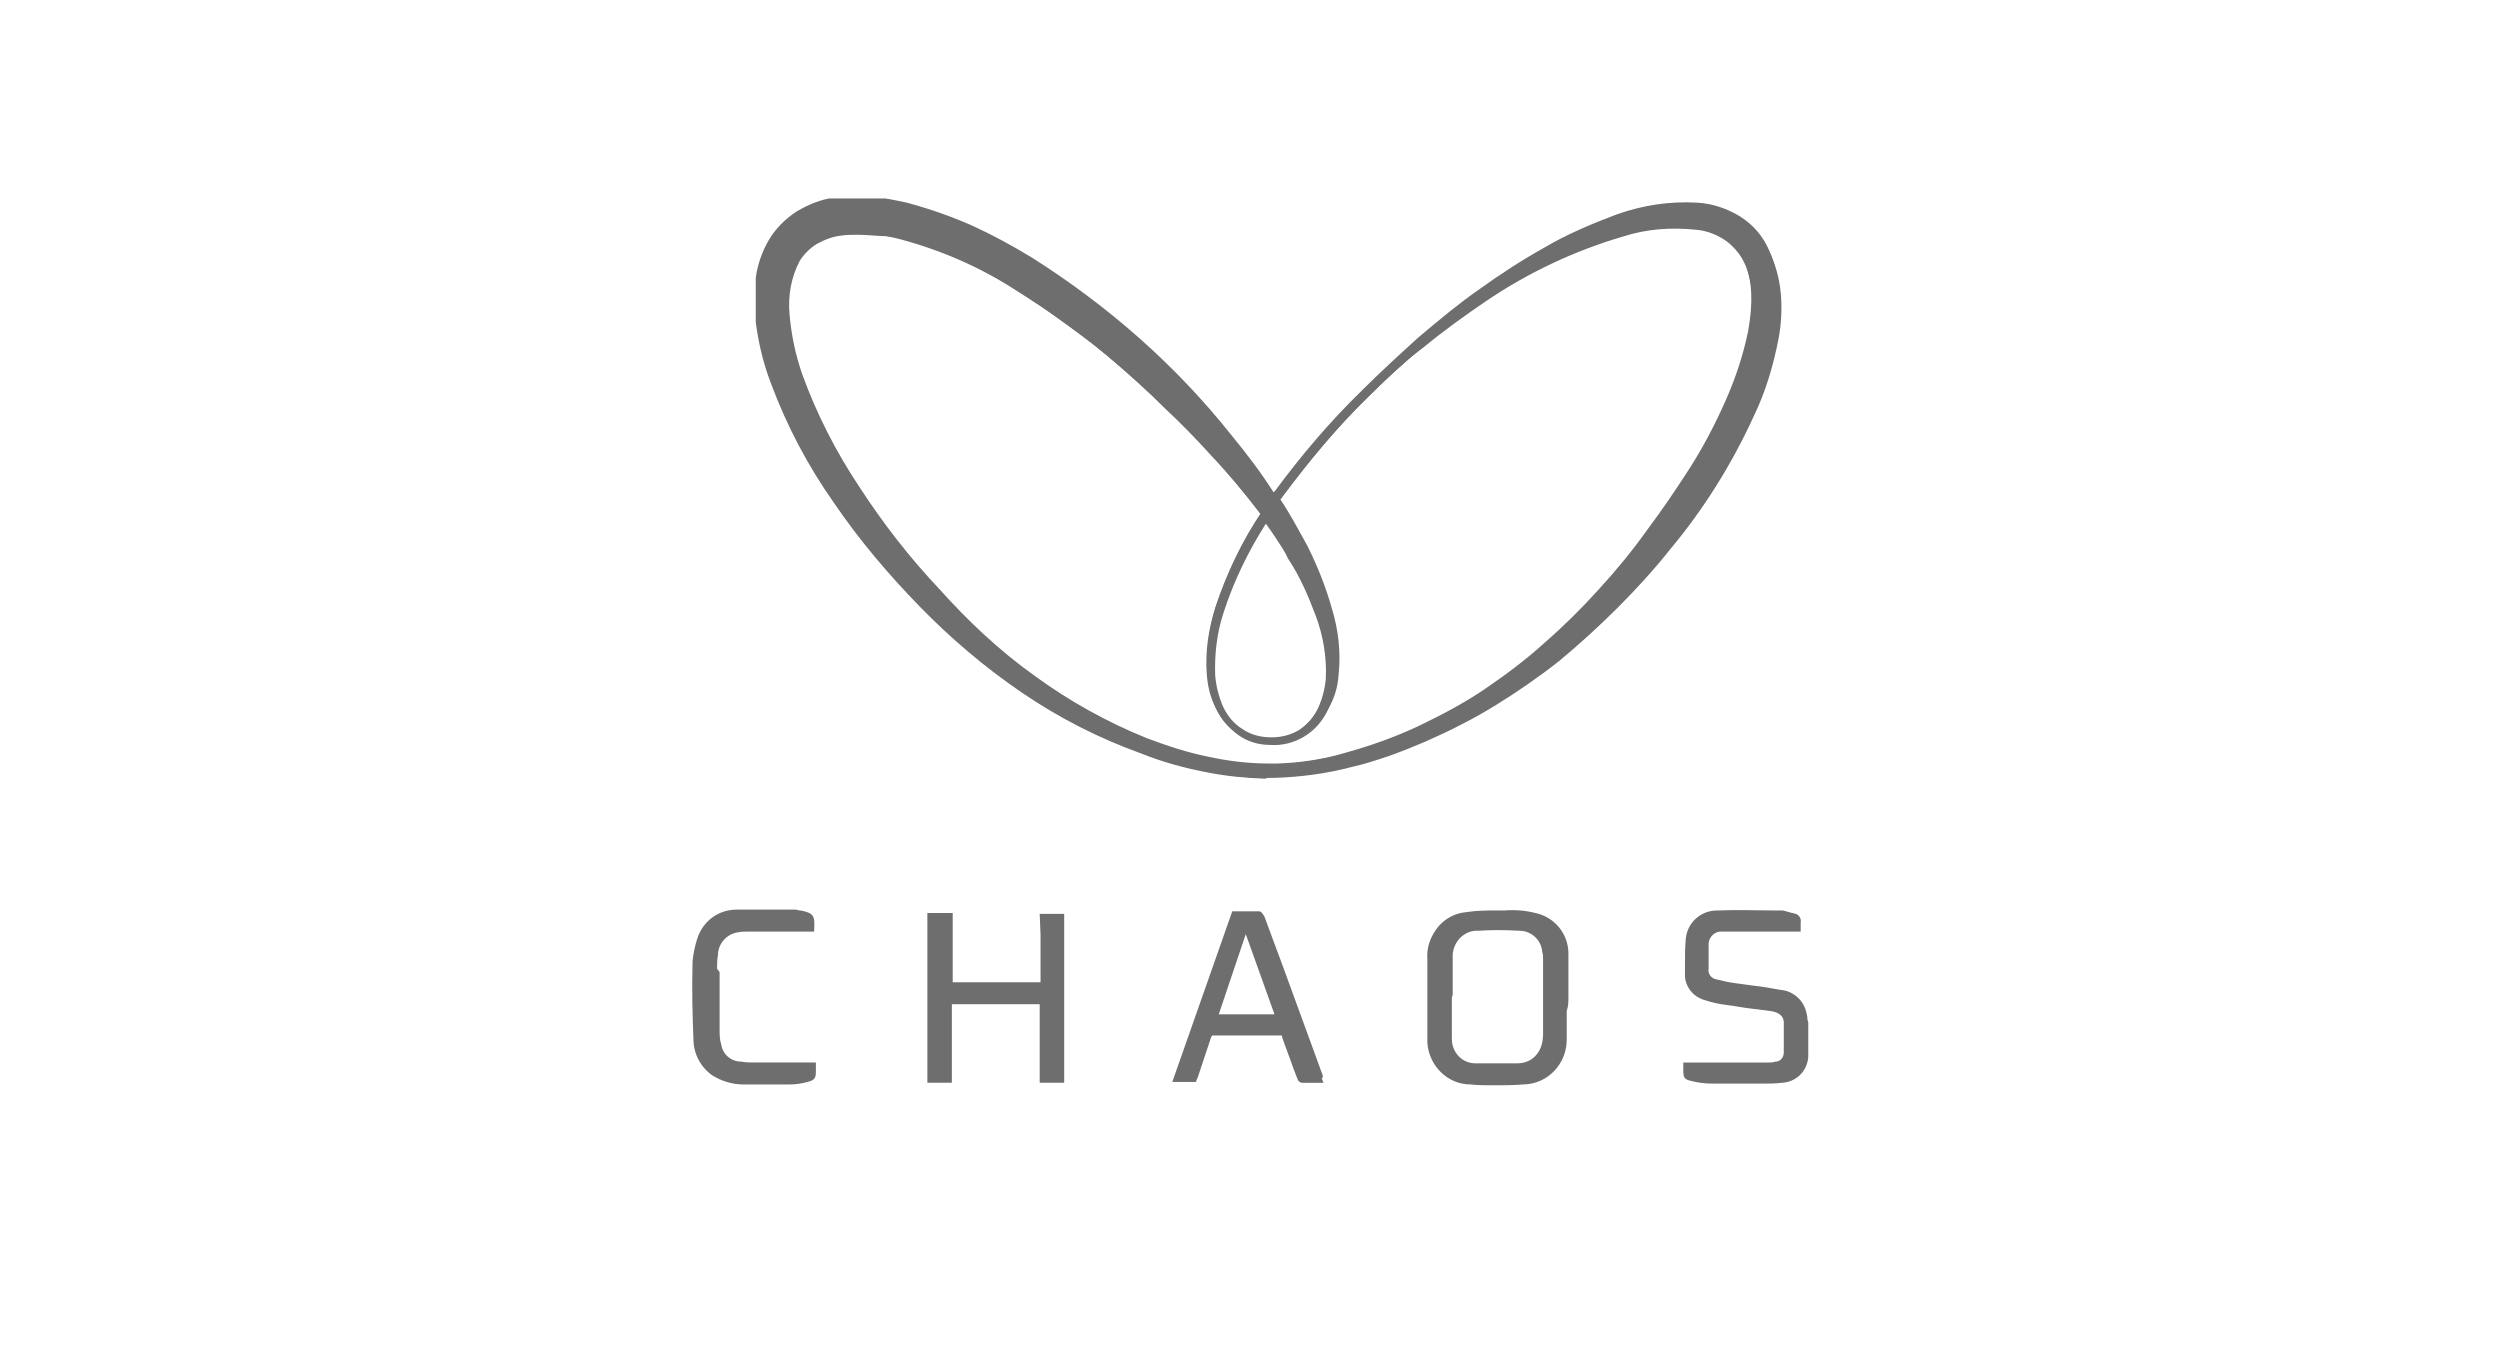 <?xml version="1.0" encoding="UTF-8"?>
<!-- Generator: $$$/GeneralStr/196=Adobe Illustrator 27.6.0, SVG Export Plug-In . SVG Version: 6.00 Build 0)  -->
<svg xmlns="http://www.w3.org/2000/svg" xmlns:xlink="http://www.w3.org/1999/xlink" version="1.1" id="Livello_1" x="0px" y="0px" viewBox="0 0 296 160" style="enable-background:new 0 0 296 160;" xml:space="preserve">
<style type="text/css">
	.st0{fill:#6E6E6E;}
	.st1{clip-path:url(#SVGID_00000118397072762775147520000004020003920908410027_);}
	.st2{fill-rule:evenodd;clip-rule:evenodd;fill:#6E6E6E;}
	.st3{fill:#969696;}
	.st4{fill:#EFEFEF;}
	.st5{fill:#B3B3B3;}
	.st6{fill:#888888;}
	.st7{clip-path:url(#SVGID_00000067916747939205424810000007884736676601472430_);}
	.st8{clip-path:url(#SVGID_00000025432521426441725820000009675937010299803837_);}
	.st9{clip-path:url(#SVGID_00000165207572976634832710000007091615408311189416_);}
	.st10{clip-path:url(#SVGID_00000060732002654305968770000010399013515751214738_);}
</style>
<g>
	<defs>
		<rect id="SVGID_00000012472933948838219600000010089843652459344538_" x="82" y="23.5" width="132.1" height="105"></rect>
	</defs>
	<clipPath id="SVGID_00000066482608929956628240000000939494445170116224_">
		<use xlink:href="#SVGID_00000012472933948838219600000010089843652459344538_" style="overflow:visible;"></use>
	</clipPath>
	<g id="Raggruppa_61" style="clip-path:url(#SVGID_00000066482608929956628240000000939494445170116224_);">
		<g id="Raggruppa_60" transform="translate(0 0)">
			<g>
				<defs>
					<rect id="SVGID_00000144339104517464192170000012258802086065657218_" x="82" y="23.5" width="132.1" height="105"></rect>
				</defs>
				<clipPath id="SVGID_00000033357756177932879280000008446226151900512668_">
					<use xlink:href="#SVGID_00000144339104517464192170000012258802086065657218_" style="overflow:visible;"></use>
				</clipPath>
				<g id="Raggruppa_59" style="clip-path:url(#SVGID_00000033357756177932879280000008446226151900512668_);">
					<path id="Tracciato_425" class="st0" d="M185.7,118.1l0-0.3c0-0.4,0-0.9,0-1.3c0-1.2,0-2.4,0-3.6c0-2.3-1.6-4.3-3.9-4.8       c-1.2-0.3-2.4-0.4-3.7-0.3c-0.3,0-0.7,0-1,0c-1.1,0-2.3,0-3.5,0.2c-1.4,0.1-2.8,0.9-3.6,2.1c-0.7,1-1.1,2.2-1,3.4       c0,2.6,0,5.2,0,7.8v1.4c0,0.2,0,0.4,0,0.6l0,0.2c0.2,2.7,2.4,4.9,5.1,4.9c0.9,0.1,1.9,0.1,2.9,0.1c1,0,2.1,0,3.3-0.1       c2.9,0,5.2-2.4,5.2-5.3c0-1.2,0-2.3,0-3.4C185.7,119.1,185.7,118.6,185.7,118.1 M172,117.8c0-0.4,0-0.8,0-1.2       c0-1.1,0-2.2,0-3.2c-0.1-1.6,1.1-3.1,2.7-3.2c0.1,0,0.3,0,0.4,0c1.4-0.1,3-0.1,4.8,0c1.4,0,2.6,1.1,2.7,2.5       c0.1,0.3,0.1,0.6,0.1,0.9c0,2.9,0,5.9,0,8.8c0,0.9-0.2,1.8-0.8,2.5c-0.6,0.7-1.4,1-2.3,1l-0.5,0c-1.5,0-3,0-4.4,0       c-1.6,0-2.8-1.3-2.8-2.9c0,0,0,0,0,0c0-1.1,0-2.3,0-3.4c0-0.5,0-1,0-1.5L172,117.8L172,117.8z"></path>
					<path id="Tracciato_426" class="st0" d="M123.2,110.7c0,1.8,0,3.6,0,5.4c0,0.1,0,0.1,0,0.2c0,0,0,0-0.2,0c-2.4,0-4.8,0-7.2,0       H113c-0.1,0-0.1,0-0.2,0v-8.2l-0.4,0c-0.1,0-0.1,0-0.2,0h-2.4v20.1h2.9v-9.3h10.4v9.3h2.9v-20h-2.9L123.2,110.7z"></path>
					<path id="Tracciato_427" class="st0" d="M214,120.7c0-0.4-0.1-0.7-0.2-1.1c-0.4-1.3-1.6-2.3-3-2.4c-1.1-0.2-2.2-0.4-3.2-0.5       c-0.7-0.1-1.5-0.2-2.2-0.3c-0.8-0.1-1.6-0.3-2.4-0.5c-0.5-0.2-0.8-0.7-0.7-1.2c0-0.5,0-1,0-1.5c0-0.4,0-0.8,0-1.2       c-0.1-0.8,0.5-1.6,1.3-1.7c0.1,0,0.2,0,0.3,0c0.1,0,0.3,0,0.5,0h8.8v-0.6c0-0.2,0-0.4,0-0.5c0.1-0.4-0.2-0.9-0.6-1       c-0.1,0-0.2-0.1-0.4-0.1c-0.4-0.1-0.7-0.2-1.1-0.3l-0.6,0c-2.4,0-4.8-0.1-7.2,0c-1.9,0-3.5,1.4-3.7,3.3       c-0.1,1.1-0.1,2.2-0.1,3.2c0,0.3,0,0.6,0,0.9c-0.1,1.5,0.9,2.8,2.3,3.2c0.9,0.3,1.8,0.5,2.7,0.6c0.9,0.1,1.8,0.3,2.7,0.4       c0.8,0.1,1.6,0.2,2.4,0.3c0.7,0.1,1.6,0.4,1.6,1.4c0,1.1,0,2.2,0,3.5c0,0.6-0.4,1.1-1,1.1c-0.3,0.1-0.6,0.1-0.8,0.1       c-1.6,0-3.2,0-4.9,0h-5.2v0.9c0,0.9,0.1,1.1,1,1.3c0.8,0.2,1.6,0.3,2.5,0.3c0.9,0,1.7,0,2.6,0c0.8,0,1.5,0,2.3,0l0.9,0       c0.8,0,1.6,0,2.4-0.1c1.7-0.1,3-1.4,3.1-3.1c0.1-1.2,0.1-2.5,0.1-3.7L214,120.7z"></path>
					<path id="Tracciato_428" class="st0" d="M156.6,127.3l-4.6-12.6c-0.8-2.1-1.5-4.1-2.3-6.2c-0.1-0.1-0.3-0.6-0.6-0.6       c-0.8,0-1.5,0-2.3,0h-0.9l-7.1,20.2h2.8l0.1-0.3c0-0.1,0.1-0.1,0.1-0.2l0.4-1.2c0.4-1.2,0.8-2.4,1.2-3.6       c0.1-0.2,0.1-0.2,0.3-0.2c2.6,0,5.3,0,7.9,0c0.2,0,0.2,0,0.2,0.2c0.4,1.2,0.9,2.4,1.3,3.6l0.5,1.3c0.1,0.3,0.3,0.5,0.6,0.5h0       c0.5,0,1,0,1.5,0h1l-0.2-0.5C156.7,127.5,156.6,127.4,156.6,127.3 M150.9,120.1h-6.6l3.2-9.5L150.9,120.1z"></path>
					<path id="Tracciato_429" class="st0" d="M84.9,114.7c0-0.5,0-1,0.1-1.6c0-1.3,1-2.5,2.3-2.7c0.4-0.1,0.9-0.1,1.3-0.1       c1.8,0,3.5,0,5.3,0h2.5l0-0.3c0.1-1.6-0.1-1.9-1.6-2.2l-0.1,0c-0.2,0-0.3-0.1-0.5-0.1c-0.7,0-1.3,0-2,0c-1.6,0-3.3,0-5,0       c-2.1,0-3.9,1.3-4.6,3.3c-0.3,0.9-0.5,1.8-0.6,2.8c-0.1,3.6,0,6.5,0.1,9.2c0,1.7,0.8,3.3,2.2,4.3c1.1,0.7,2.4,1.1,3.7,1.1       c0.9,0,1.8,0,2.7,0c0.9,0,1.9,0,2.8,0c0.7,0,1.4-0.1,2.1-0.3c0.9-0.2,1-0.5,1-1.3v-1h-2.6c-1.6,0-3.1,0-4.7,0       c-0.5,0-1,0-1.5-0.1c-1.2,0-2.2-0.8-2.4-2c-0.2-0.6-0.2-1.2-0.2-1.8c0-2.3,0-4.6,0-6.8L84.9,114.7z"></path>
					<g id="Raggruppa_58" transform="translate(6.981 0)">
						<g id="Raggruppa_57">
							<g>
								<defs>
									<rect id="SVGID_00000181796942698790475060000001123280065626204071_" x="82.5" y="23.5" width="121.5" height="68.7"></rect>
								</defs>
								<clipPath id="SVGID_00000175318943076246740370000011890404754358101648_">
									<use xlink:href="#SVGID_00000181796942698790475060000001123280065626204071_" style="overflow:visible;"></use>
								</clipPath>
								<g id="Raggruppa_56" style="clip-path:url(#SVGID_00000175318943076246740370000011890404754358101648_);">
									<path id="Tracciato_430" class="st0" d="M154.6,46.8c2.2-2.2,4.4-4.3,6.7-6.2c2.3-2,4.7-3.9,7.2-5.7c2.5-1.8,5.1-3.5,7.8-5           c2.7-1.5,5.5-2.8,8.5-3.8c3-1.1,6.2-1.6,9.4-1.4c1.7,0.1,3.4,0.7,4.8,1.6c1.5,1,2.7,2.3,3.4,4c0.7,1.6,1.1,3.2,1.2,5           c0.1,1.6,0,3.3-0.3,4.9c-0.6,3.1-1.5,6.2-2.8,9.1c-2.6,5.7-5.9,11-9.9,15.8c-2,2.4-4,4.7-6.2,6.9c-2.2,2.2-4.5,4.3-6.9,6.2           c-2.4,1.9-5,3.7-7.6,5.3c-1.3,0.8-2.7,1.5-4.1,2.2c-1.4,0.7-2.8,1.4-4.2,2c-1.4,0.6-2.9,1.2-4.3,1.7           c-1.5,0.5-2.9,1-4.4,1.3c-3,0.8-6.1,1.2-9.2,1.3l-0.5,0v-0.6l0.5,0.5c-2.6,0-5.3-0.2-7.9-0.8c-2.6-0.5-5.1-1.2-7.6-2.2           c-4.9-1.8-9.6-4.2-14-7.1c-4.4-2.9-8.4-6.3-12.1-10.1c-3.7-3.8-7.1-7.8-10.1-12.1c-3.1-4.4-5.6-9.1-7.4-14.1           c-1-2.6-1.6-5.3-1.8-8c-0.1-1.4-0.1-2.9,0.1-4.3c0.2-1.5,0.7-3,1.5-4.3c0.8-1.4,1.9-2.5,3.3-3.4c1.3-0.8,2.8-1.3,4.3-1.5           c1.4-0.2,2.9-0.3,4.3-0.1c1.4,0.1,2.8,0.4,4.1,0.7c2.6,0.7,5.2,1.6,7.7,2.7c2.4,1.1,4.8,2.4,7,3.8           c8.9,5.6,16.9,12.7,23.6,20.9c3.4,4.1,6.3,8.5,8.7,13.1c1.2,2.4,2.2,4.8,2.9,7.4c0.8,2.6,1,5.2,0.8,7.9           c-0.1,1.3-0.5,2.6-1.1,3.8c-0.6,1.2-1.6,2.2-2.7,2.9c-1.2,0.7-2.5,1-3.9,1c-1.3,0-2.7-0.4-3.8-1.2c-1.1-0.8-2-1.8-2.5-3           c-0.5-1.2-0.9-2.5-1-3.8c-0.1-2.6,0.2-5.2,1-7.7c1.6-5,4.1-9.6,7.2-13.8C147.5,54.3,150.9,50.4,154.6,46.8 M154.8,47           c-3.7,3.6-7.1,7.6-10.1,11.8c-3.1,4.2-5.5,8.8-7.1,13.7c-0.8,2.4-1.1,5-1,7.6c0.1,1.3,0.4,2.5,0.9,3.7           c0.5,1.2,1.3,2.1,2.4,2.9c1.1,0.7,2.3,1.1,3.6,1.1c1.3,0,2.5-0.3,3.6-1c1-0.7,1.9-1.7,2.4-2.8c0.5-1.1,0.8-2.4,0.9-3.6           c0.1-2.5-0.3-5.1-1.2-7.4c-0.9-2.4-2-4.7-3.3-6.9c-2.7-4.4-5.8-8.4-9.3-12.1c-1.7-1.9-3.5-3.7-5.4-5.5           c-1.8-1.8-3.7-3.5-5.7-5.2c-3.8-3.3-8-6.3-12.3-9c-4.2-2.7-8.8-4.7-13.7-6c-2.3-0.6-4.6-0.8-7-0.5c-1.1,0.1-2.1,0.5-3,1           c-0.9,0.5-1.6,1.2-2.1,2.1c-1.1,2-1.5,4.3-1.2,6.5c0.2,2.4,0.7,4.8,1.5,7.2c1.7,4.8,4,9.3,6.8,13.5c2.8,4.3,6,8.3,9.4,12.1           c3.4,3.8,7.2,7.3,11.3,10.3c4.1,3,8.6,5.5,13.4,7.5c2.4,0.9,4.8,1.7,7.3,2.3c2.5,0.6,5,0.8,7.6,0.8l0.5,0v0.5l-0.5-0.5           c3-0.1,6-0.5,8.9-1.3c2.9-0.8,5.8-1.8,8.5-3.1c2.7-1.3,5.4-2.7,7.9-4.4c2.5-1.7,4.9-3.5,7.2-5.5c2.3-2,4.4-4.1,6.4-6.4           c2-2.2,3.9-4.6,5.8-7c1.8-2.4,3.5-4.9,5.1-7.4c1.6-2.5,3-5.2,4.2-7.9c1.2-2.7,2.1-5.5,2.7-8.3c0.6-2.7,0.5-5.5-0.4-8.2           c-0.5-1.2-1.3-2.2-2.3-3c-1.1-0.8-2.4-1.3-3.7-1.4c-2.9-0.3-5.8-0.1-8.6,0.8c-5.8,1.7-11.3,4.3-16.3,7.7           c-2.5,1.7-5,3.5-7.3,5.4C159.3,42.8,157,44.8,154.8,47"></path>
									<path id="Tracciato_431" class="st0" d="M143,92L143,92L143,92c-2.5,0-4.9-0.3-7.2-0.8c-2.6-0.5-5.1-1.2-7.6-2.2           c-4.9-1.8-9.7-4.2-14-7.2c-4.4-2.9-8.4-6.3-12.1-10.1C98.4,68,95,64,92,59.6c-3.1-4.4-5.6-9.1-7.4-14.1           c-1-2.6-1.6-5.3-1.8-8c-0.1-1.4-0.1-2.9,0.1-4.3c0.2-1.5,0.7-3,1.5-4.3c0.8-1.4,2-2.6,3.3-3.4c1.3-0.8,2.8-1.3,4.3-1.6           c1.4-0.2,2.9-0.3,4.3-0.1c1.4,0.1,2.8,0.4,4.1,0.7c2.6,0.7,5.2,1.6,7.7,2.7c2.4,1.1,4.8,2.4,7,3.8           c8.9,5.6,16.9,12.7,23.6,20.9c1.9,2.2,3.6,4.6,5.2,7c0.1-0.2,0.2-0.3,0.3-0.5c3.1-4.2,6.5-8.2,10.2-11.8           c2.2-2.2,4.4-4.3,6.7-6.2c2.6-2.2,4.9-4.1,7.2-5.7c2.5-1.8,5.1-3.5,7.8-5c2.7-1.5,5.5-2.8,8.5-3.8c3-1.1,6.3-1.6,9.5-1.4           c1.7,0.1,3.4,0.7,4.9,1.6c1.5,1,2.7,2.4,3.5,4c0.7,1.6,1.1,3.3,1.2,5c0.1,1.6,0,3.3-0.3,4.9c-0.6,3.1-1.5,6.2-2.8,9.1           c-2.6,5.7-5.9,11-9.9,15.8c-1.9,2.4-4,4.7-6.2,6.9c-2.2,2.2-4.5,4.3-6.9,6.2c-2.4,1.9-5,3.7-7.6,5.3           c-1.3,0.8-2.7,1.6-4.1,2.2c-1.5,0.8-2.9,1.4-4.2,2c-1.4,0.6-2.9,1.2-4.3,1.7c-1.5,0.5-3,1-4.4,1.3c-3,0.8-6.1,1.2-9.2,1.3           L143,92z M94.7,23.9c-0.9,0-1.7,0.1-2.6,0.2c-1.5,0.2-3,0.7-4.3,1.5c-1.3,0.8-2.5,2-3.3,3.3c-0.8,1.3-1.2,2.7-1.5,4.2           c-0.2,1.4-0.2,2.8-0.1,4.3c0.3,2.7,0.9,5.4,1.8,8c1.9,5,4.3,9.7,7.4,14.1c3,4.3,6.4,8.4,10,12.1c3.7,3.8,7.7,7.2,12.1,10.1           c4.3,2.9,9,5.3,14,7.1c2.5,0.9,5,1.6,7.5,2.1c2.3,0.5,4.7,0.8,7.1,0.8h0v-0.7l0.7,0.7c3.1-0.1,6.1-0.5,9.1-1.3           c1.5-0.4,2.9-0.8,4.4-1.3s2.9-1.1,4.3-1.7c1.3-0.6,2.7-1.2,4.2-2c1.4-0.7,2.7-1.5,4-2.2c2.7-1.6,5.2-3.4,7.6-5.3           c2.4-1.9,4.7-4,6.9-6.2c2.2-2.2,4.3-4.5,6.2-6.9c4-4.8,7.3-10.1,9.9-15.8c1.3-2.9,2.3-5.9,2.8-9.1c0.3-1.6,0.4-3.2,0.3-4.9           c-0.1-1.7-0.5-3.4-1.2-4.9c-0.7-1.6-1.9-3-3.4-3.9c-1.5-0.9-3.1-1.4-4.8-1.6c-3.2-0.2-6.4,0.2-9.4,1.3           c-2.9,1-5.8,2.3-8.4,3.8c-2.7,1.5-5.3,3.2-7.8,5c-2.3,1.6-4.6,3.5-7.2,5.7c-2.3,1.9-4.5,4-6.7,6.2           c-3.7,3.6-7.1,7.6-10.1,11.8l-0.4,0.5c0,0,0.1,0.1,0.1,0.1c0.1-0.2,0.3-0.4,0.4-0.6c3-4.2,6.4-8.1,10.1-11.8           c2.2-2.2,4.5-4.3,6.8-6.2c2.4-1.9,4.8-3.8,7.3-5.4c5-3.4,10.5-6,16.4-7.8c2.8-0.9,5.8-1.1,8.7-0.8c1.4,0.2,2.6,0.7,3.8,1.5           c1.1,0.8,1.9,1.8,2.4,3c0.9,2.1,1,4.8,0.4,8.2c-0.6,2.9-1.5,5.7-2.7,8.4c-1.2,2.7-2.6,5.4-4.2,7.9c-1.6,2.6-3.3,5-5.1,7.4           c-1.8,2.4-3.7,4.7-5.8,7c-2,2.3-4.2,4.4-6.4,6.4c-2.3,2-4.7,3.8-7.2,5.5c-2.5,1.7-5.2,3.2-7.9,4.4           c-2.7,1.3-5.6,2.3-8.5,3.1c-2.7,0.7-5.5,1.2-8.3,1.3v0.7l-0.7-0.7c-2.5,0-5.1-0.3-7.6-0.8c-2.5-0.6-5-1.3-7.4-2.3           c-4.8-1.9-9.3-4.4-13.4-7.5c-4.1-3-7.9-6.5-11.3-10.3c-3.4-3.8-6.6-7.8-9.4-12.1c-2.8-4.2-5.1-8.7-6.8-13.5           c-0.8-2.3-1.3-4.7-1.5-7.2c-0.2-2.3,0.2-4.5,1.2-6.6c0.5-0.9,1.3-1.6,2.2-2.1c0.9-0.5,2-0.9,3-1c2.4-0.3,4.7-0.1,7,0.6           c4.8,1.3,9.4,3.4,13.7,6.1c4.3,2.7,8.5,5.7,12.3,9c1.9,1.6,3.8,3.4,5.7,5.2c1.6,1.6,3.6,3.5,5.4,5.5c2.1,2.3,4.1,4.7,6,7.2           c0.4-0.6,0.8-1.2,1.2-1.8c-1.6-2.4-3.4-4.8-5.2-7.1c-6.7-8.2-14.6-15.2-23.5-20.9c-2.3-1.4-4.6-2.7-7-3.8           c-2.5-1.1-5-2-7.6-2.7c-1.3-0.3-2.7-0.6-4.1-0.7C95.8,23.9,95.2,23.9,94.7,23.9 M143.2,91.6v0.2h0.2L143.2,91.6z            M143.9,90.9l0.2,0.2v-0.2L143.9,90.9 M94.5,27.6c-0.6,0-1.3,0-1.9,0.1c-1,0.1-2,0.5-3,1c-0.9,0.5-1.6,1.2-2.1,2.1           c-1,2-1.5,4.2-1.2,6.4c0.2,2.4,0.7,4.8,1.5,7.1c1.7,4.8,4,9.3,6.8,13.5c2.8,4.3,5.9,8.3,9.4,12.1           c3.4,3.8,7.2,7.3,11.3,10.3c4.1,3,8.6,5.5,13.4,7.5c2.4,0.9,4.8,1.7,7.3,2.2c2.5,0.6,5,0.8,7.6,0.8l0.7,0l0,0           c2.8-0.1,5.6-0.5,8.2-1.3c2.9-0.8,5.8-1.8,8.5-3.1c2.7-1.3,5.4-2.7,7.9-4.4c2.5-1.7,4.9-3.5,7.2-5.5c2.3-2,4.4-4.1,6.4-6.4           c2-2.3,4-4.6,5.8-7c1.8-2.4,3.5-4.9,5.1-7.4c1.6-2.5,3-5.2,4.2-7.9c1.2-2.7,2.1-5.5,2.7-8.3c0.6-3.4,0.5-6.1-0.4-8.1           c-0.5-1.2-1.3-2.2-2.3-2.9c-1.1-0.8-2.4-1.2-3.7-1.4c-2.9-0.3-5.8-0.1-8.6,0.8c-5.8,1.7-11.3,4.3-16.3,7.7           c-2.5,1.7-5,3.5-7.3,5.4c-2.3,1.9-4.6,4-6.8,6.2c-3.7,3.6-7,7.6-10.1,11.8c-0.2,0.2-0.3,0.4-0.5,0.6           c1.2,1.8,2.2,3.7,3.2,5.6c1.2,2.4,2.2,4.8,2.9,7.4c0.8,2.6,1.1,5.3,0.8,7.9c-0.1,1.4-0.5,2.7-1.1,3.9           c-1.2,2.5-3.9,4.1-6.7,3.9c-1.4,0-2.7-0.4-3.8-1.2c-1.1-0.8-2-1.8-2.6-3.1c-0.5-1.2-0.9-2.5-1-3.9c-0.2-2.6,0.2-5.3,1-7.8           c1.3-4,3.1-7.7,5.4-11.2c-1.9-2.5-3.9-4.9-6-7.2c-1.8-2-3.7-3.9-5.4-5.5c-1.8-1.8-3.7-3.5-5.7-5.2c-3.8-3.3-8-6.3-12.3-9           c-4.2-2.7-8.8-4.7-13.6-6C97.9,27.9,96.2,27.6,94.5,27.6 M142.7,61.3c-2.3,3.4-4.1,7.1-5.3,11.1c-0.8,2.5-1.1,5.1-1,7.7           c0.1,1.3,0.4,2.6,0.9,3.8c0.5,1.2,1.4,2.2,2.5,3c1.1,0.7,2.4,1.1,3.7,1.1c2.7,0.1,5.3-1.4,6.5-3.8c0.6-1.2,1-2.5,1.1-3.8           c0.2-2.6,0-5.3-0.8-7.8c-0.7-2.5-1.7-5-2.9-7.3c-1-1.9-2-3.7-3.2-5.5c-0.4,0.6-0.8,1.2-1.2,1.8c1.1,1.5,2.1,3,3,4.5           c1.3,2.2,2.4,4.5,3.3,6.9c0.9,2.4,1.3,4.9,1.2,7.5c-0.1,1.3-0.4,2.5-0.9,3.7c-0.5,1.2-1.4,2.1-2.4,2.8           c-1.1,0.7-2.3,1-3.6,1c-1.3,0-2.5-0.4-3.6-1.1c-1.1-0.7-1.9-1.7-2.4-2.9c-0.5-1.2-0.8-2.4-0.9-3.7c-0.2-2.6,0.2-5.2,1-7.6           c1.2-3.9,3-7.6,5.3-11L142.7,61.3 M142.9,61.7c-2.2,3.4-4,7-5.2,10.8c-0.8,2.4-1.1,5-1,7.6c0.1,1.3,0.4,2.5,0.9,3.6           c0.5,1.1,1.3,2.1,2.4,2.8c1,0.7,2.3,1.1,3.5,1.1c1.2,0,2.5-0.3,3.5-0.9c1-0.7,1.9-1.6,2.4-2.7c0.5-1.1,0.8-2.3,0.9-3.6           c0.1-2.5-0.3-5-1.2-7.4c-0.9-2.4-2-4.7-3.3-6.9C145,64.6,144,63.1,142.9,61.7 M142.8,61.1l0.1,0.1c0.4-0.6,0.8-1.2,1.2-1.8           c0,0-0.1-0.1-0.1-0.1C143.6,59.9,143.2,60.5,142.8,61.1"></path>
									<path id="Tracciato_432" class="st0" d="M142.9,92.1L142.9,92.1c-2.4,0-4.8-0.3-7.1-0.8c-2.6-0.5-5.1-1.2-7.6-2.2           c-5-1.8-9.7-4.2-14-7.2c-4.4-2.9-8.4-6.4-12.1-10.1C98.3,68.1,95,64,92,59.7c-3.1-4.4-5.6-9.1-7.4-14.1           c-1-2.6-1.6-5.3-1.8-8c-0.1-1.4-0.1-2.9,0.1-4.3c0.2-1.5,0.7-3,1.5-4.3c0.8-1.4,2-2.6,3.4-3.4c1.3-0.8,2.8-1.3,4.4-1.6           c1.4-0.2,2.9-0.3,4.4-0.1c1.4,0.1,2.8,0.4,4.1,0.7c2.6,0.7,5.2,1.6,7.7,2.7c2.4,1.1,4.8,2.4,7.1,3.8           c9,5.7,16.9,12.7,23.6,20.9c1.8,2.2,3.5,4.5,5.1,6.9c0.1-0.1,0.2-0.2,0.2-0.4c3.1-4.2,6.5-8.2,10.2-11.8           c2.2-2.2,4.4-4.3,6.7-6.3c2.6-2.2,4.9-4.1,7.2-5.7c2.5-1.8,5.1-3.5,7.8-5c2.7-1.5,5.6-2.8,8.5-3.8c3-1.1,6.3-1.6,9.5-1.4           c1.7,0.1,3.4,0.7,4.9,1.6c1.5,1,2.8,2.4,3.5,4.1c0.7,1.6,1.1,3.3,1.2,5c0.1,1.7,0,3.3-0.3,4.9c-0.6,3.1-1.5,6.2-2.9,9.1           c-2.6,5.7-5.9,11-9.9,15.8c-1.9,2.4-4,4.7-6.2,6.9c-2.2,2.2-4.5,4.3-6.9,6.3c-2.4,1.9-5,3.7-7.6,5.3           c-1.3,0.8-2.7,1.6-4.1,2.3c-1.5,0.8-2.9,1.4-4.2,2c-1.4,0.6-2.9,1.2-4.3,1.7c-1.5,0.5-3,1-4.4,1.3c-3,0.8-6.1,1.2-9.2,1.3           L142.9,92.1z M113.4,34.1c4.4,2.6,8.5,5.7,12.3,9 M94.5,27.7c-0.6,0-1.3,0-1.9,0.1c-1,0.1-2,0.5-2.9,1           c-0.8,0.5-1.6,1.2-2.1,2c-1,2-1.4,4.2-1.2,6.4c0.2,2.4,0.7,4.8,1.5,7.1c1.7,4.7,4,9.3,6.8,13.4c2.8,4.3,5.9,8.3,9.4,12.1           c3.4,3.8,7.2,7.3,11.3,10.3c4.1,3,8.6,5.5,13.3,7.4c2.4,0.9,4.8,1.7,7.3,2.2c2.5,0.6,5,0.8,7.5,0.8l0.7,0           c2.8-0.1,5.5-0.5,8.2-1.3c2.9-0.8,5.8-1.8,8.5-3.1c2.7-1.3,5.4-2.7,7.9-4.4c2.5-1.7,4.9-3.5,7.2-5.5c2.3-2,4.4-4.1,6.4-6.3           c2.1-2.3,4-4.6,5.7-7c1.8-2.4,3.5-4.9,5.1-7.4c1.6-2.5,3-5.2,4.2-7.9c1.2-2.7,2.1-5.4,2.7-8.3c0.6-3.4,0.5-6-0.4-8.1           c-0.5-1.2-1.3-2.2-2.3-2.9c-1.1-0.7-2.3-1.2-3.6-1.4c-2.9-0.3-5.8-0.1-8.6,0.8c-5.8,1.7-11.3,4.3-16.3,7.7           c-2.5,1.7-5,3.5-7.3,5.4c-2.3,1.9-4.6,4-6.7,6.1c-3.7,3.6-7,7.6-10.1,11.7c-0.1,0.2-0.3,0.4-0.4,0.6           c1.2,1.8,2.2,3.6,3.2,5.5c1.2,2.4,2.2,4.8,2.9,7.4c0.8,2.6,1.1,5.3,0.8,8c-0.1,1.4-0.5,2.7-1.1,3.9c-1.3,2.5-3.9,4.1-6.8,4           c-1.4,0-2.7-0.4-3.9-1.2c-1.1-0.8-2-1.9-2.6-3.1c-0.6-1.2-0.9-2.5-1-3.9c-0.2-2.6,0.2-5.3,1-7.8c1.3-3.9,3.1-7.7,5.4-11.1           c-1.9-2.5-3.9-4.9-6-7.1c-1.8-2-3.7-3.9-5.4-5.5c-1.8-1.8-3.7-3.5-5.6-5.2c-3.8-3.3-7.9-6.3-12.3-9           c-4.2-2.7-8.8-4.7-13.6-6C97.9,27.9,96.2,27.7,94.5,27.7 M142.9,61.8c-2.2,3.3-3.9,6.9-5.1,10.7c-0.8,2.4-1.1,5-1,7.5           c0.1,1.2,0.4,2.5,0.9,3.6c0.5,1.1,1.3,2.1,2.3,2.8c1,0.7,2.2,1,3.4,1h0.1c1.2,0,2.3-0.3,3.3-0.9c1-0.7,1.8-1.6,2.3-2.7           c0.5-1.1,0.8-2.3,0.9-3.5c0.1-2.5-0.3-5-1.2-7.4c-0.9-2.4-1.9-4.7-3.3-6.8C144.9,64.7,144,63.2,142.9,61.8"></path>
									<path id="Tracciato_433" class="st0" d="M142.8,92.2L142.8,92.2c-2.4-0.1-4.7-0.3-7.1-0.8c-2.6-0.5-5.1-1.2-7.6-2.2           c-5-1.8-9.7-4.2-14.1-7.2c-4.4-3-8.4-6.4-12.1-10.2c-3.7-3.8-7.1-7.8-10.1-12.2c-3.1-4.4-5.6-9.1-7.5-14.2           c-1-2.6-1.6-5.3-1.9-8.1c-0.1-1.5-0.1-2.9,0.1-4.4c0.2-1.5,0.7-3,1.5-4.4c0.8-1.4,2-2.6,3.4-3.5c1.4-0.8,2.8-1.4,4.4-1.6           c1.5-0.2,2.9-0.3,4.4-0.1c1.4,0.1,2.8,0.4,4.2,0.7c2.6,0.7,5.2,1.6,7.7,2.7c2.4,1.1,4.8,2.4,7.1,3.8c9,5.7,17,12.7,23.6,21           c1.8,2.2,3.5,4.4,5,6.8l0.2-0.2c3.1-4.2,6.5-8.2,10.2-11.8c2.2-2.2,4.5-4.3,6.7-6.3c2.6-2.2,4.9-4.1,7.2-5.7           c2.5-1.8,5.1-3.5,7.8-5c2.7-1.6,5.6-2.8,8.5-3.9c3.1-1.1,6.3-1.6,9.6-1.4c1.8,0.1,3.5,0.7,5,1.6c1.6,1,2.8,2.4,3.5,4.1           c0.7,1.6,1.1,3.3,1.2,5.1c0.1,1.7,0,3.3-0.3,5c-0.6,3.2-1.5,6.2-2.9,9.2c-2.6,5.7-5.9,11-10,15.9c-1.9,2.4-4,4.7-6.2,6.9           c-2.2,2.2-4.5,4.3-6.9,6.3c-2.4,1.9-5,3.7-7.7,5.3c-1.3,0.8-2.7,1.6-4.1,2.3c-1.5,0.8-2.9,1.4-4.2,2           c-1.4,0.6-2.9,1.2-4.3,1.7c-1.5,0.5-3,1-4.5,1.3c-3,0.8-6.1,1.2-9.2,1.3L142.8,92.2z M94.5,27.8c-0.6,0-1.3,0-1.9,0.1           c-1,0.1-2,0.5-2.9,1c-0.8,0.5-1.5,1.2-2,2c-1,1.9-1.4,4.1-1.2,6.3c0.2,2.4,0.7,4.8,1.5,7.1c1.7,4.7,4,9.2,6.8,13.4           c2.8,4.3,5.9,8.3,9.4,12c3.4,3.8,7.1,7.3,11.3,10.3c4.1,3,8.6,5.5,13.3,7.4c2.4,0.9,4.8,1.7,7.3,2.2           c2.3,0.5,4.7,0.8,7.1,0.8h0.4l0.7,0c2.8-0.1,5.5-0.5,8.1-1.3c2.9-0.8,5.7-1.8,8.5-3.1c2.7-1.3,5.4-2.7,7.9-4.4           c2.5-1.7,4.9-3.5,7.1-5.5c2.3-2,4.4-4.1,6.4-6.3c2.1-2.3,4-4.6,5.7-7c1.8-2.4,3.5-4.9,5.1-7.4c1.6-2.5,3-5.2,4.2-7.9           c1.2-2.7,2.1-5.4,2.7-8.3c0.6-3.4,0.5-6-0.4-8c-0.5-1.1-1.2-2.1-2.2-2.9c-1.1-0.7-2.3-1.2-3.6-1.4           c-2.9-0.3-5.8-0.1-8.5,0.8c-5.8,1.7-11.3,4.3-16.2,7.7c-2.5,1.7-5,3.5-7.3,5.4c-2.3,1.9-4.6,4-6.7,6.1           c-3.7,3.6-7,7.6-10.1,11.7l-0.3,0.4l-0.1,0.1c1.2,1.8,2.2,3.7,3.2,5.5c1.2,2.4,2.2,4.9,2.9,7.4c0.8,2.6,1.1,5.3,0.8,8           c-0.1,1.4-0.5,2.7-1.2,3.9c-0.6,1.3-1.6,2.3-2.8,3c-1.2,0.7-2.6,1.1-4,1c-1.4,0-2.8-0.4-3.9-1.2c-1.2-0.8-2.1-1.9-2.6-3.2           c-0.6-1.2-0.9-2.6-1-3.9c-0.2-2.7,0.2-5.3,1-7.9c1.3-3.9,3.1-7.7,5.4-11.1c-1.9-2.5-3.8-4.8-5.9-7.1           c-1.8-2-3.7-3.9-5.4-5.5c-1.8-1.8-3.7-3.5-5.7-5.2c-3.8-3.3-7.9-6.3-12.3-8.9c-4.2-2.7-8.8-4.7-13.6-6           C97.9,28.1,96.2,27.8,94.5,27.8 M142.9,62c-2.1,3.3-3.8,6.8-5,10.5c-0.8,2.4-1.1,5-1,7.5c0.1,1.2,0.4,2.4,0.9,3.6           c0.5,1.1,1.3,2.1,2.3,2.7c1,0.7,2.2,1,3.4,1h0.1c1.2,0,2.3-0.3,3.3-0.9c1-0.7,1.8-1.6,2.3-2.7c0.5-1.1,0.8-2.3,0.9-3.5           c0.1-2.5-0.3-5-1.2-7.3c-0.9-2.4-1.9-4.7-3.3-6.8C144.8,64.8,143.9,63.4,142.9,62"></path>
								</g>
							</g>
						</g>
					</g>
				</g>
			</g>
		</g>
	</g>
</g>
</svg>
